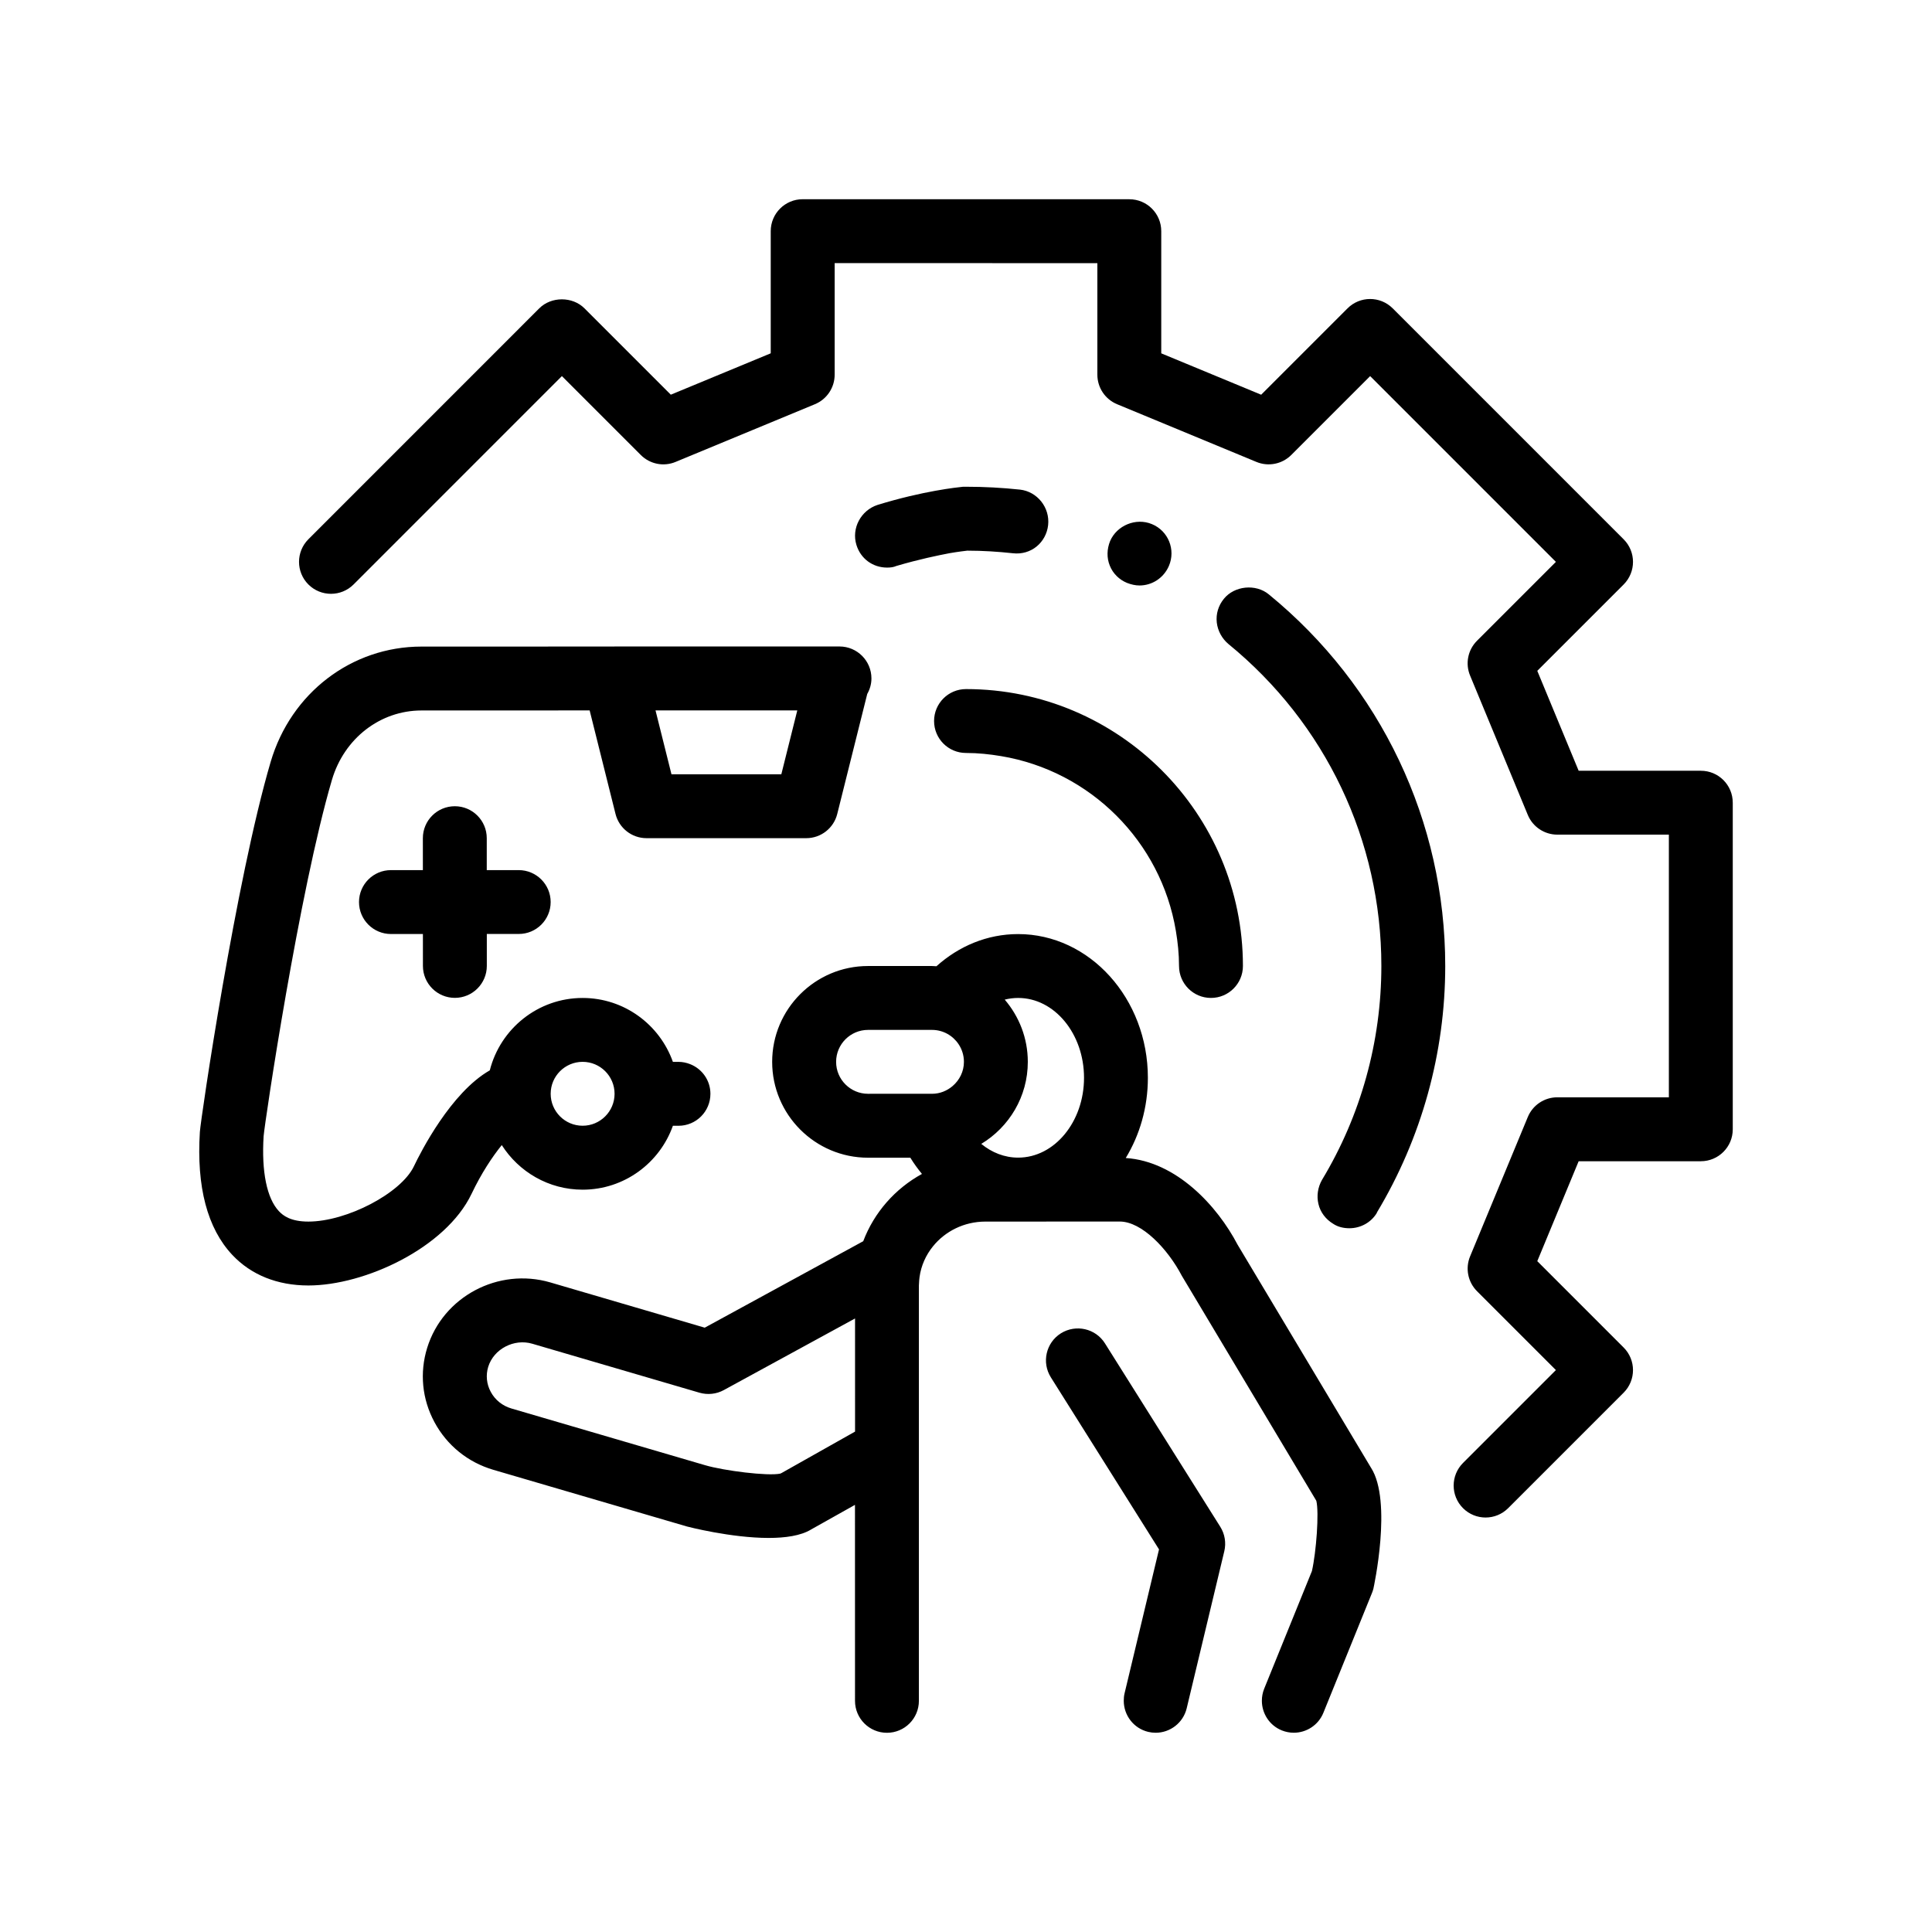 <?xml version="1.0" encoding="UTF-8"?>
<!-- Uploaded to: SVG Find, www.svgrepo.com, Generator: SVG Find Mixer Tools -->
<svg fill="#000000" width="800px" height="800px" version="1.1" viewBox="144 144 512 512" xmlns="http://www.w3.org/2000/svg">
 <path d="m603.2 356.72v86.555c0 4.68-3.789 8.465-8.469 8.465h-32.371l-10.965 26.48 22.887 22.887c3.305 3.305 3.305 8.664 0 11.969l-30.602 30.602c-1.652 1.652-3.82 2.481-5.984 2.481-2.168 0-4.332-0.828-5.984-2.481-3.305-3.309-3.305-8.664 0-11.977l24.617-24.617-20.902-20.902c-2.422-2.422-3.148-6.062-1.84-9.227l15.297-36.934c1.309-3.16 4.398-5.223 7.824-5.223h29.559v-69.609h-29.559c-3.422 0-6.516-2.066-7.824-5.223l-15.297-36.934c-1.316-3.164-0.59-6.801 1.84-9.227l20.902-20.902-49.227-49.227-20.902 20.902c-2.43 2.422-6.062 3.148-9.23 1.84l-36.934-15.297c-3.16-1.309-5.223-4.398-5.223-7.824v-29.559l-69.617-0.004v29.559c0 3.422-2.066 6.516-5.223 7.824l-36.934 15.297c-3.164 1.32-6.797 0.594-9.227-1.84l-20.902-20.902-55.207 55.219c-3.309 3.305-8.664 3.305-11.977 0-3.305-3.309-3.305-8.664 0-11.977l61.191-61.203c3.176-3.176 8.797-3.176 11.969 0l22.887 22.887 26.48-10.965v-32.371c0-4.68 3.789-8.465 8.469-8.465l86.559 0.008c4.68 0 8.465 3.785 8.465 8.465v32.371l26.48 10.965 22.887-22.887c3.305-3.305 8.664-3.305 11.969 0l61.203 61.203c3.305 3.305 3.305 8.664 0 11.977l-22.887 22.883 10.965 26.48h32.371c4.68-0.008 8.465 3.773 8.465 8.457zm-211.66-21.641c0 4.68 3.785 8.465 8.465 8.465 3.176 0 6.266 0.328 9.297 0.836 23.676 3.949 42.371 22.645 46.316 46.316 0.508 3.031 0.836 6.121 0.836 9.297 0 4.68 3.789 8.469 8.465 8.469 4.68 0 8.469-3.789 8.469-8.469 0-40.465-32.914-73.379-73.379-73.379-4.688 0-8.469 3.789-8.469 8.465zm51.137-36.602c1.098 0.422 2.203 0.68 3.301 0.68 3.391 0 6.434-2.035 7.789-5.168 1.863-4.312-0.168-9.309-4.488-11.09-4.231-1.777-9.309 0.336-11.09 4.488-0.848 2.117-0.938 4.398-0.082 6.516 0.84 2.121 2.535 3.734 4.57 4.574zm-28.371-24.723c-4.656-0.504-9.48-0.762-14.305-0.762h-0.762c-1.613 0.168-10.586 1.098-22.695 4.82-4.398 1.445-6.938 6.188-5.586 10.586 1.109 3.648 4.324 6.019 8.137 6.019 0.84 0 1.688-0.09 2.449-0.43 6.019-1.777 11.012-2.793 14.055-3.379 2.453-0.422 4.066-0.594 4.746-0.68l0.164 0.004c3.894 0 7.965 0.258 11.859 0.68 4.914 0.59 8.887-2.875 9.395-7.453 0.508-4.668-2.887-8.895-7.457-9.406zm65.953 27.77c-3.473-2.875-9.145-2.289-11.934 1.184-1.438 1.777-2.117 3.977-1.863 6.266 0.258 2.203 1.359 4.231 3.055 5.672 25.82 21.086 40.559 52.156 40.559 85.34 0 19.977-5.422 39.625-15.75 56.73-1.098 1.945-1.438 4.231-0.926 6.348 0.504 2.203 1.941 4.062 3.894 5.246 1.266 0.852 2.785 1.188 4.316 1.188 2.957 0 5.754-1.523 7.273-4.07v-0.082c11.855-19.73 18.121-42.336 18.121-65.359-0.008-38.266-17.02-74.156-46.746-98.461zm-254.54 183.14c-8.211 0-15.18-2.805-20.156-8.102-6.613-7.039-9.512-18.012-8.594-32.598 0.215-3.422 9.562-66.832 18.762-98.066 5.371-18.254 21.434-30.535 39.953-30.547l51.07-0.012c0.039 0 0.074-0.016 0.117-0.016h59.605c4.672 0 8.465 3.789 8.465 8.469 0 1.5-0.422 2.891-1.113 4.117l-7.949 31.801c-0.941 3.769-4.328 6.414-8.211 6.414h-42.336c-3.883 0-7.266-2.644-8.211-6.414l-6.856-27.438-44.578 0.012c-10.949 0.012-20.48 7.402-23.719 18.391-8.672 29.461-17.75 90.34-18.105 94.426-0.586 9.387 0.848 16.469 4.047 19.871 1.102 1.188 3.133 2.762 7.809 2.762 10.191 0 24.566-7.523 27.965-14.641 1.785-3.742 9.789-19.539 20.121-25.441 2.785-11.004 12.742-19.18 24.598-19.18 11.039 0 20.426 7.082 23.922 16.934h1.48c1.082 0 2.102 0.223 3.055 0.59 3.164 1.23 5.41 4.277 5.41 7.879 0 4.68-3.785 8.469-8.465 8.469h-1.48c-3.496 9.848-12.883 16.934-23.922 16.934-9.004 0-16.914-4.727-21.426-11.82-2.488 3.074-5.375 7.394-8.016 12.934-6.832 14.301-28.27 24.273-43.242 24.273zm64.215-50.801c0 4.672 3.793 8.469 8.465 8.469s8.469-3.793 8.469-8.469c0-4.672-3.793-8.465-8.469-8.465-4.664 0.004-8.465 3.789-8.465 8.465zm61.125-84.664 4.231-16.934v-0.004h-37.57v0.012l4.227 16.922h29.113zm-61.129 33.855c0-4.68-3.793-8.465-8.469-8.465h-8.465v-8.465c0-4.68-3.793-8.465-8.465-8.465-4.68 0-8.469 3.793-8.469 8.465l0.004 8.465h-8.457c-4.68 0-8.469 3.793-8.469 8.465 0 4.68 3.793 8.469 8.469 8.469l8.465-0.004 0.004 8.457c0 4.68 3.793 8.469 8.469 8.469s8.465-3.797 8.465-8.469v-8.465l8.457-0.004c4.672 0.016 8.461-3.781 8.461-8.453zm217.41 149.92c5.703 8.891 0.676 31.82 0.625 32.051-0.098 0.371-0.223 0.746-0.363 1.098l-12.891 31.785c-1.328 3.289-4.504 5.285-7.844 5.285-1.066 0-2.141-0.203-3.184-0.621-3.289-1.34-5.269-4.504-5.273-7.848 0-1.062 0.188-2.141 0.609-3.184l12.656-31.195c1.148-5.043 1.934-15.551 1.164-18.617-0.035-0.051-0.055-0.102-0.086-0.152-0.766-1.289-35.562-59.488-35.562-59.488-3.758-7.184-10.641-14.367-16.434-14.367l-35.613 0.012c-5.652 0-10.676 2.574-13.898 6.559-1.875 2.312-3.141 5.106-3.559 8.148-0.074 0.555-0.121 1.109-0.141 1.672-0.004 0.188-0.031 0.367-0.031 0.555v110.07c0 4.68-3.785 8.469-8.465 8.469s-8.465-3.789-8.465-8.469l-0.008-51.934c-7.543 4.246-10.48 5.891-11.684 6.555h0.012c-2.727 1.641-6.82 2.211-11.203 2.211-9.984 0-21.473-2.984-21.629-3.027l-51.332-15.027c-6.746-1.98-12.293-6.469-15.613-12.645-3.281-6.098-3.961-13.078-1.926-19.66 4.207-13.617 18.867-21.367 32.625-17.359l40.934 11.996 42.004-22.914c2.875-7.594 8.434-13.922 15.562-17.828-1.109-1.359-2.152-2.781-3.078-4.301h-11.215c-14.008 0-25.402-11.395-25.402-25.398 0-14.008 11.395-25.402 25.402-25.402h16.934c0.406 0 0.801 0.039 1.203 0.059 5.914-5.32 13.441-8.523 21.637-8.523 18.957 0 34.391 17.09 34.391 38.09 0 7.863-2.168 15.18-5.863 21.254 13.43 0.883 24.289 12.734 29.629 22.957 29.016 48.492 34.34 57.414 35.375 59.141zm-127.67-99.109h11.316c2.102 0 4-0.797 5.481-2.066 1.812-1.559 2.984-3.828 2.984-6.398 0-1.738-0.523-3.352-1.426-4.695-1.516-2.273-4.106-3.773-7.039-3.773h-16.938c-4.672 0-8.469 3.793-8.469 8.469 0 4.672 3.793 8.465 8.469 8.465zm24.379 13.277c2.793 2.297 6.156 3.641 9.777 3.641 9.621 0 17.453-9.492 17.453-21.16 0-11.664-7.828-21.156-17.453-21.156-1.219 0-2.414 0.156-3.562 0.441 3.805 4.445 6.117 10.195 6.117 16.488 0.004 9.23-4.957 17.297-12.332 21.746zm-33.453 46.266-34.789 18.984c-1.965 1.074-4.297 1.305-6.434 0.691l-44.301-12.977c-4.836-1.43-10.219 1.371-11.688 6.109-0.676 2.215-0.449 4.574 0.672 6.644 1.148 2.141 3.094 3.703 5.457 4.398l51.34 15.035c5.008 1.473 16.676 2.938 19.941 2.227 0.105-0.051 0.227-0.105 0.332-0.156 0.574-0.324 9.203-5.188 19.473-10.977zm66.227 6.594c-2.488-3.961-7.715-5.125-11.672-2.66-3.961 2.488-5.148 7.715-2.66 11.672l12.867 20.465 15.793 25.125-5.148 21.52-3.984 16.641c-0.156 0.66-0.211 1.316-0.211 1.965 0 3.828 2.594 7.301 6.481 8.238 0.66 0.156 1.32 0.23 1.977 0.23 3.828 0 7.297-2.613 8.227-6.5l0.469-1.969 9.492-39.645c0.527-2.207 0.145-4.543-1.066-6.473z"/>
</svg>